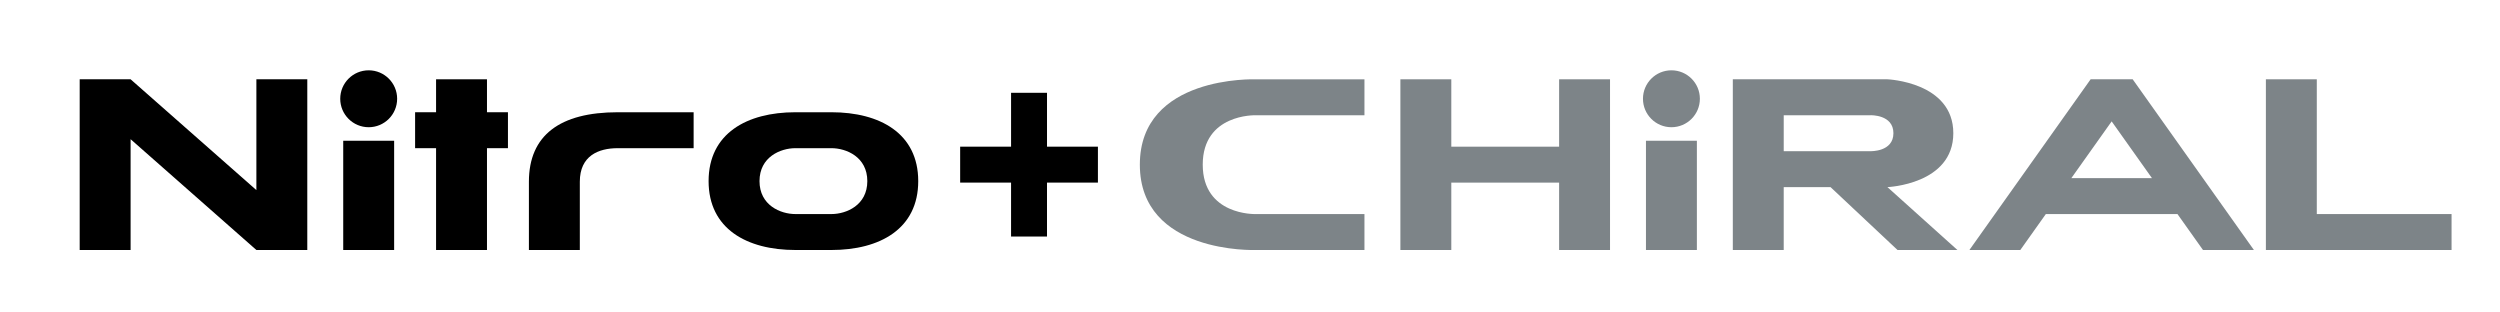 <?xml version="1.0" encoding="UTF-8"?><!DOCTYPE svg PUBLIC "-//W3C//DTD SVG 1.1//EN" "http://www.w3.org/Graphics/SVG/1.1/DTD/svg11.dtd"><svg xmlns="http://www.w3.org/2000/svg" xmlns:xlink="http://www.w3.org/1999/xlink" version="1.1" viewBox="0 0 320 40"><path d="M39.333,32H32.817l-16.1-14.183V32H10.2V10.15h6.517l16.1,14.183V10.15h6.517Z"/><path fill="#7d8488" d="M160.694,14.754H174.65v-4.6H160.694S145.9,9.609,145.9,21.075,160.694,32,160.694,32l13.956,0V27.4H160.694s-6.744.2-6.744-6.325S160.694,14.754,160.694,14.754Z"/><polygon fill="#7d8488" points="199.567 10.15 199.567 18.775 185.767 18.775 185.767 10.15 179.25 10.15 179.25 32 185.767 32 185.767 23.375 199.567 23.375 199.567 32 206.083 32 206.083 10.15 199.567 10.15"/><path fill="#7d8488" d="M313.8,32H290.033V10.15h6.517V27.4H313.8Z"/><path fill="#7d8488" d="M281.983,32H288.5L272.984,10.15H267.6L252.083,32H258.6l3.267-4.6h16.849Zm-16.85-9.2,5.159-7.264L275.45,22.8Z"/><path fill="#7d8488" d="M250.55,32h-7.667l-8.576-8.05h-5.991V32H221.8V10.15h19.791s8.433.334,8.433,6.9-8.433,6.9-8.433,6.9ZM239.433,19.35s2.924.106,2.924-2.3-2.924-2.3-2.924-2.3H228.317v4.6Z"/><rect x="43.933" y="18.016" width="6.517" height="13.984"/><circle cx="47.192" cy="12.642" r="3.642"/><rect fill="#7d8488" x="210.683" y="18.016" width="6.517" height="13.984"/><circle fill="#7d8488" cx="213.942" cy="12.642" r="3.642"/><path d="M106.417,14.367h-4.6c-6.223,0-11.117,2.715-11.117,8.817S95.593,32,101.817,32h4.6c6.223,0,11.117-2.715,11.117-8.817S112.64,14.367,106.417,14.367Zm0,13.033h-4.6c-1.917,0-4.6-1.129-4.6-4.217s2.683-4.217,4.6-4.217h4.6c1.917,0,4.6,1.129,4.6,4.217S108.333,27.4,106.417,27.4Z"/><path d="M79.076,14.367c-7.4,0-11.376,2.945-11.376,8.89V32h6.517V23.257c0-3.309,2.372-4.29,4.859-4.29h9.708v-4.6Z"/><polygon points="62.333 14.367 62.333 10.15 55.817 10.15 55.817 14.367 53.133 14.367 53.133 18.967 55.817 18.967 55.817 32 62.333 32 62.333 18.967 65.017 18.967 65.017 14.367 62.333 14.367"/><path d="M140.533,23.375h-6.517v6.9h-4.6v-6.9H122.9v-4.6h6.517v-6.9h4.6v6.9h6.517Z"/></svg>
